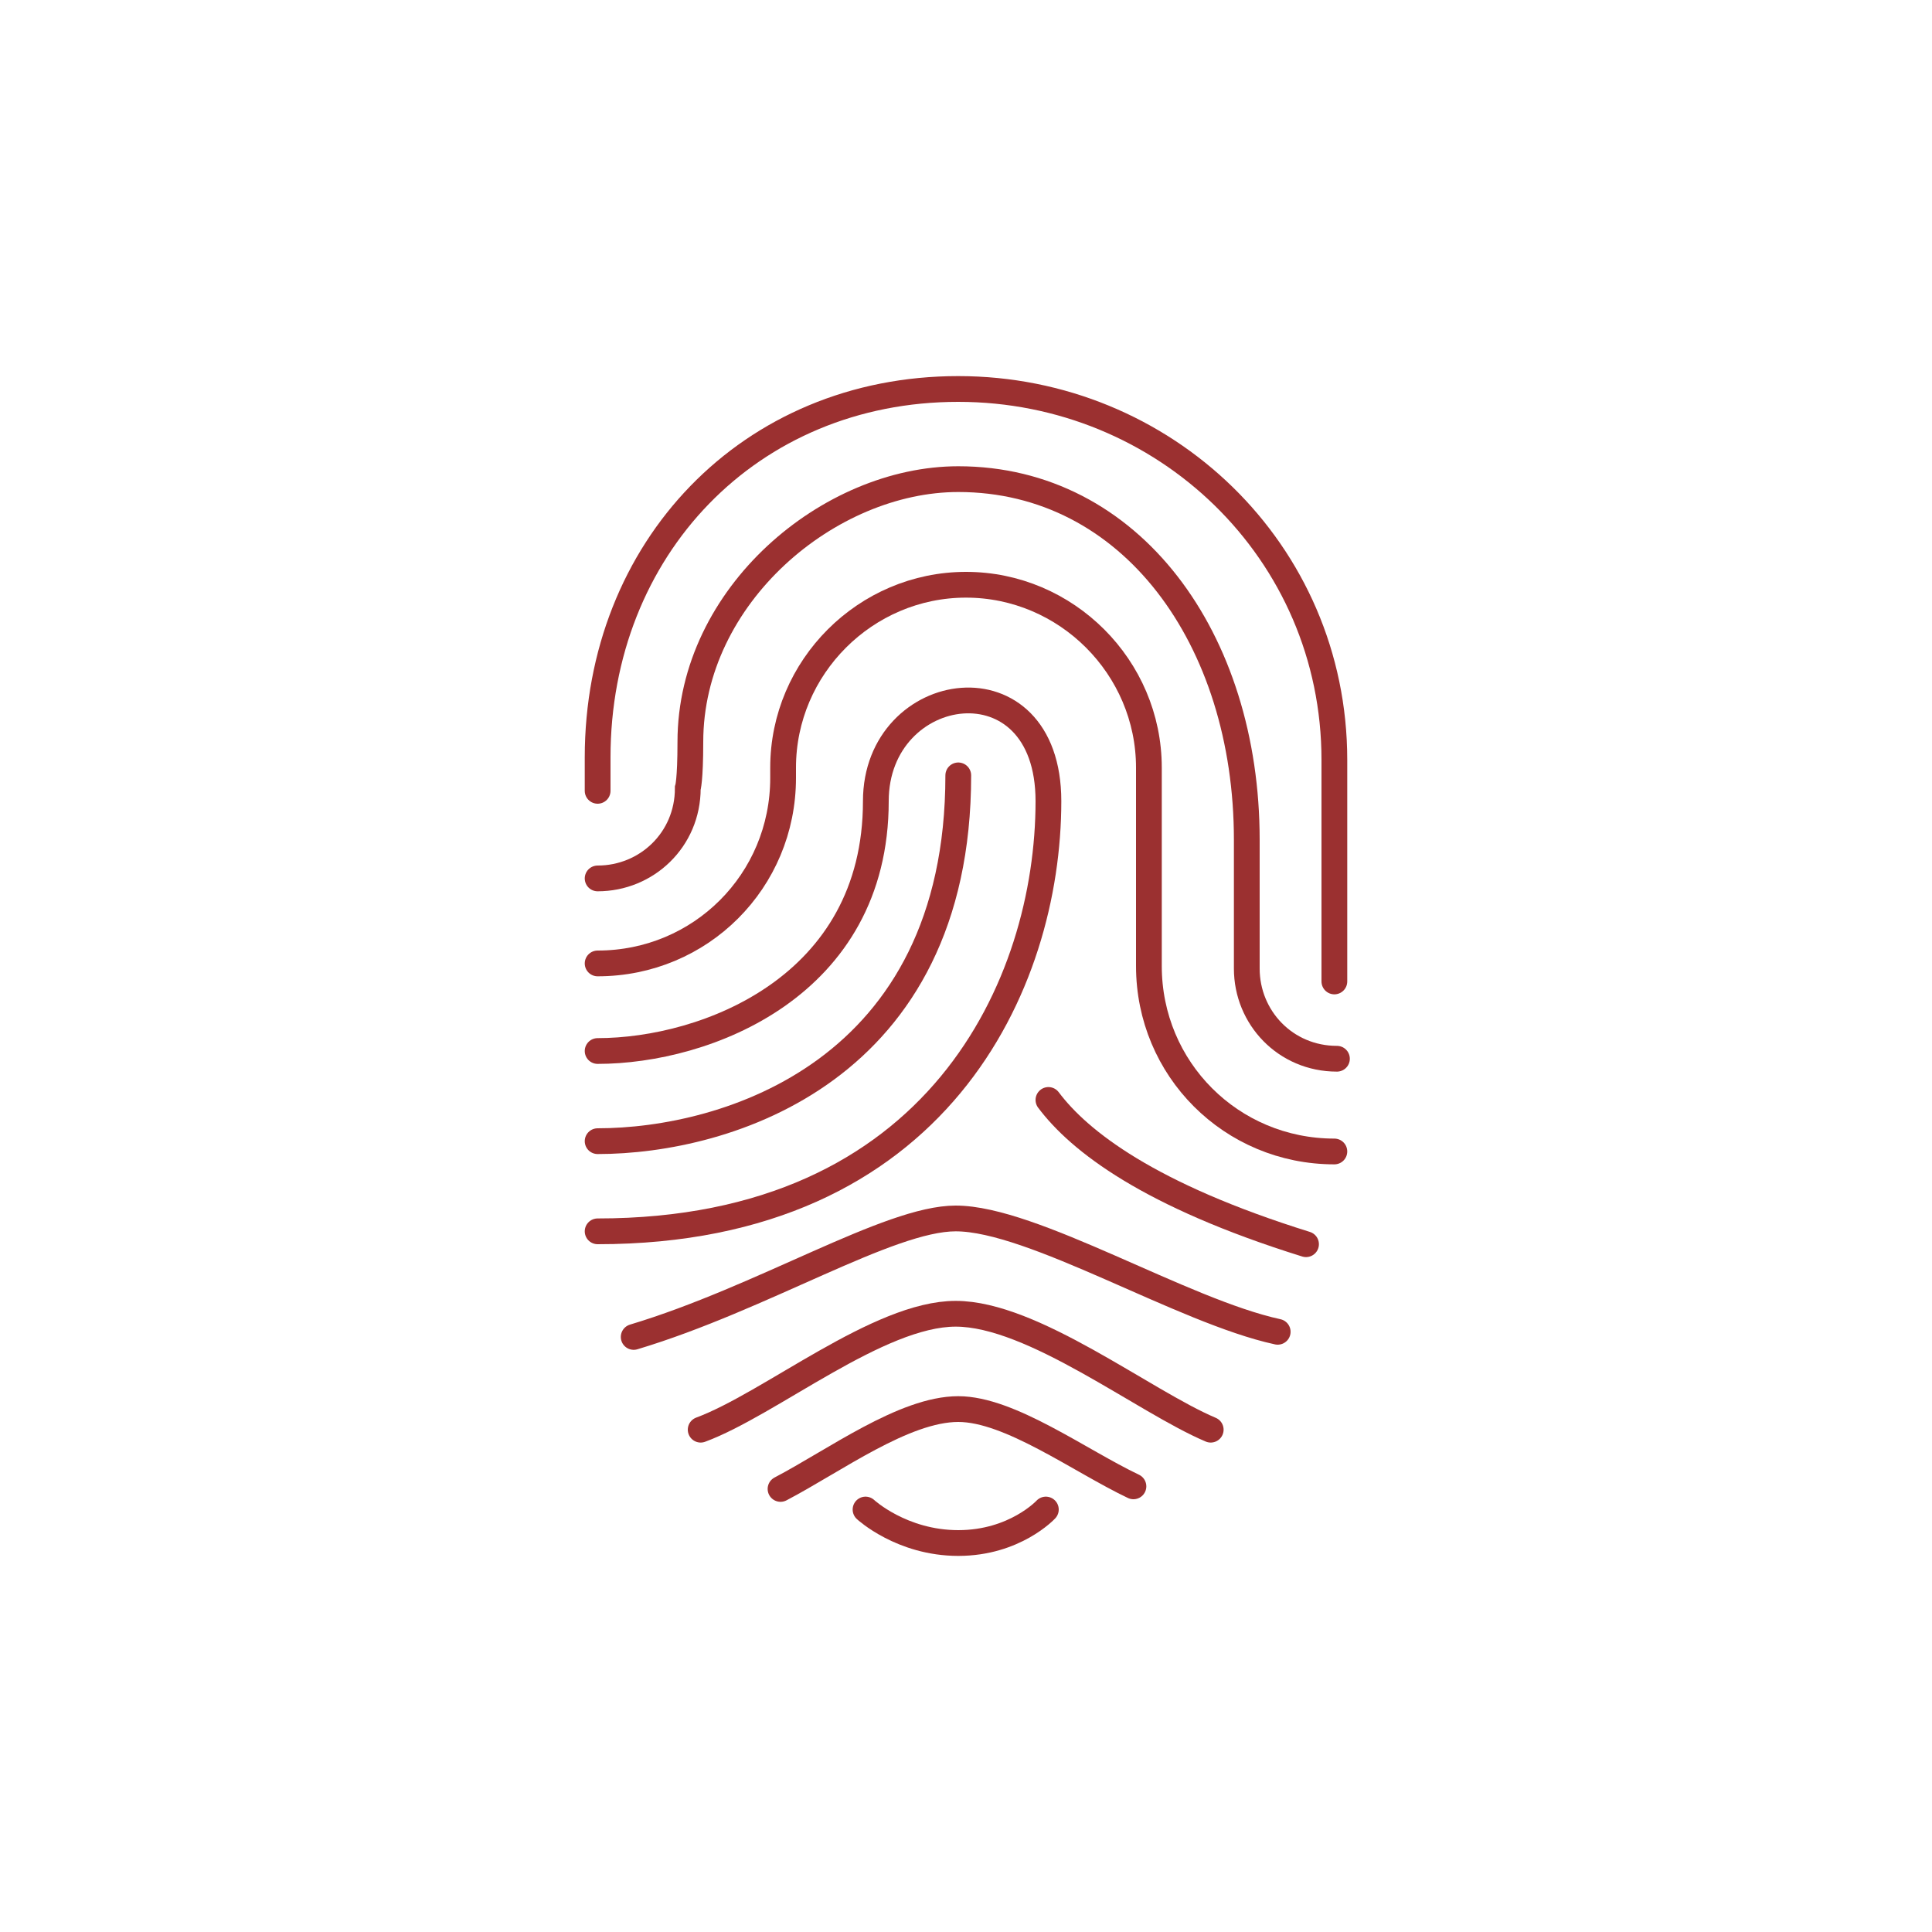 <?xml version="1.0" encoding="UTF-8"?> <!-- Generator: Adobe Illustrator 19.1.0, SVG Export Plug-In . SVG Version: 6.00 Build 0) --> <svg xmlns="http://www.w3.org/2000/svg" xmlns:xlink="http://www.w3.org/1999/xlink" id="Ebene_1" x="0px" y="0px" viewBox="0 0 75 75" style="enable-background:new 0 0 75 75;" xml:space="preserve"> <style type="text/css"> .st0{fill:none;stroke:#9B3030;stroke-linecap:round;stroke-miterlimit:10;} </style> <g> <path class="st0" d="M51.8,38.1v-8.6c0-8.1-6.6-14.4-14.6-14.4h0c-8.1,0-14,6.2-14,14.3v1.3"></path> <path class="st0" d="M23.2,34.1c1.9,0,3.5-1.5,3.5-3.5c0,0,0.1-0.3,0.1-1.8c0-5.7,5.4-10.2,10.4-10.2h0c6.7,0,11.2,6.2,11.2,14v5 c0,1.9,1.5,3.5,3.5,3.5"></path> <path class="st0" d="M51.7,44.3"></path> <path class="st0" d="M23.2,40.8c4.2,0,10.8-2.5,10.8-9.7c0-4.7,6.7-5.7,6.7,0c0,7.1-4.3,16.7-17.5,16.7"></path> <path class="st0" d="M23.2,44.3c5,0,14-2.7,14-14.2"></path> <path class="st0" d="M33.6,58.6c0,0,1.4,1.3,3.6,1.3s3.4-1.3,3.4-1.3"></path> <path class="st0" d="M23.2,37.4c4,0,7.2-3.2,7.2-7.2v-0.4c0-3.9,3.2-7.1,7.1-7.1h0c3.9,0,7.1,3.2,7.1,7.1v5.8l0,1.9 c0,4,3.2,7.2,7.2,7.2"></path> <path class="st0" d="M30.3,57.8c2.1-1.1,4.8-3.1,6.9-3.1c2,0,4.7,2,6.8,3"></path> <path class="st0" d="M27.2,55.5c2.7-1,6.9-4.5,9.9-4.5c3,0,7.3,3.4,9.9,4.5"></path> <path class="st0" d="M24.6,51.9c5-1.5,9.9-4.6,12.5-4.6c3,0,8.8,3.6,12.5,4.4"></path> <path class="st0" d="M50.7,48.3c-6.1-1.9-8.8-4-10-5.6"></path> </g> </svg> 
